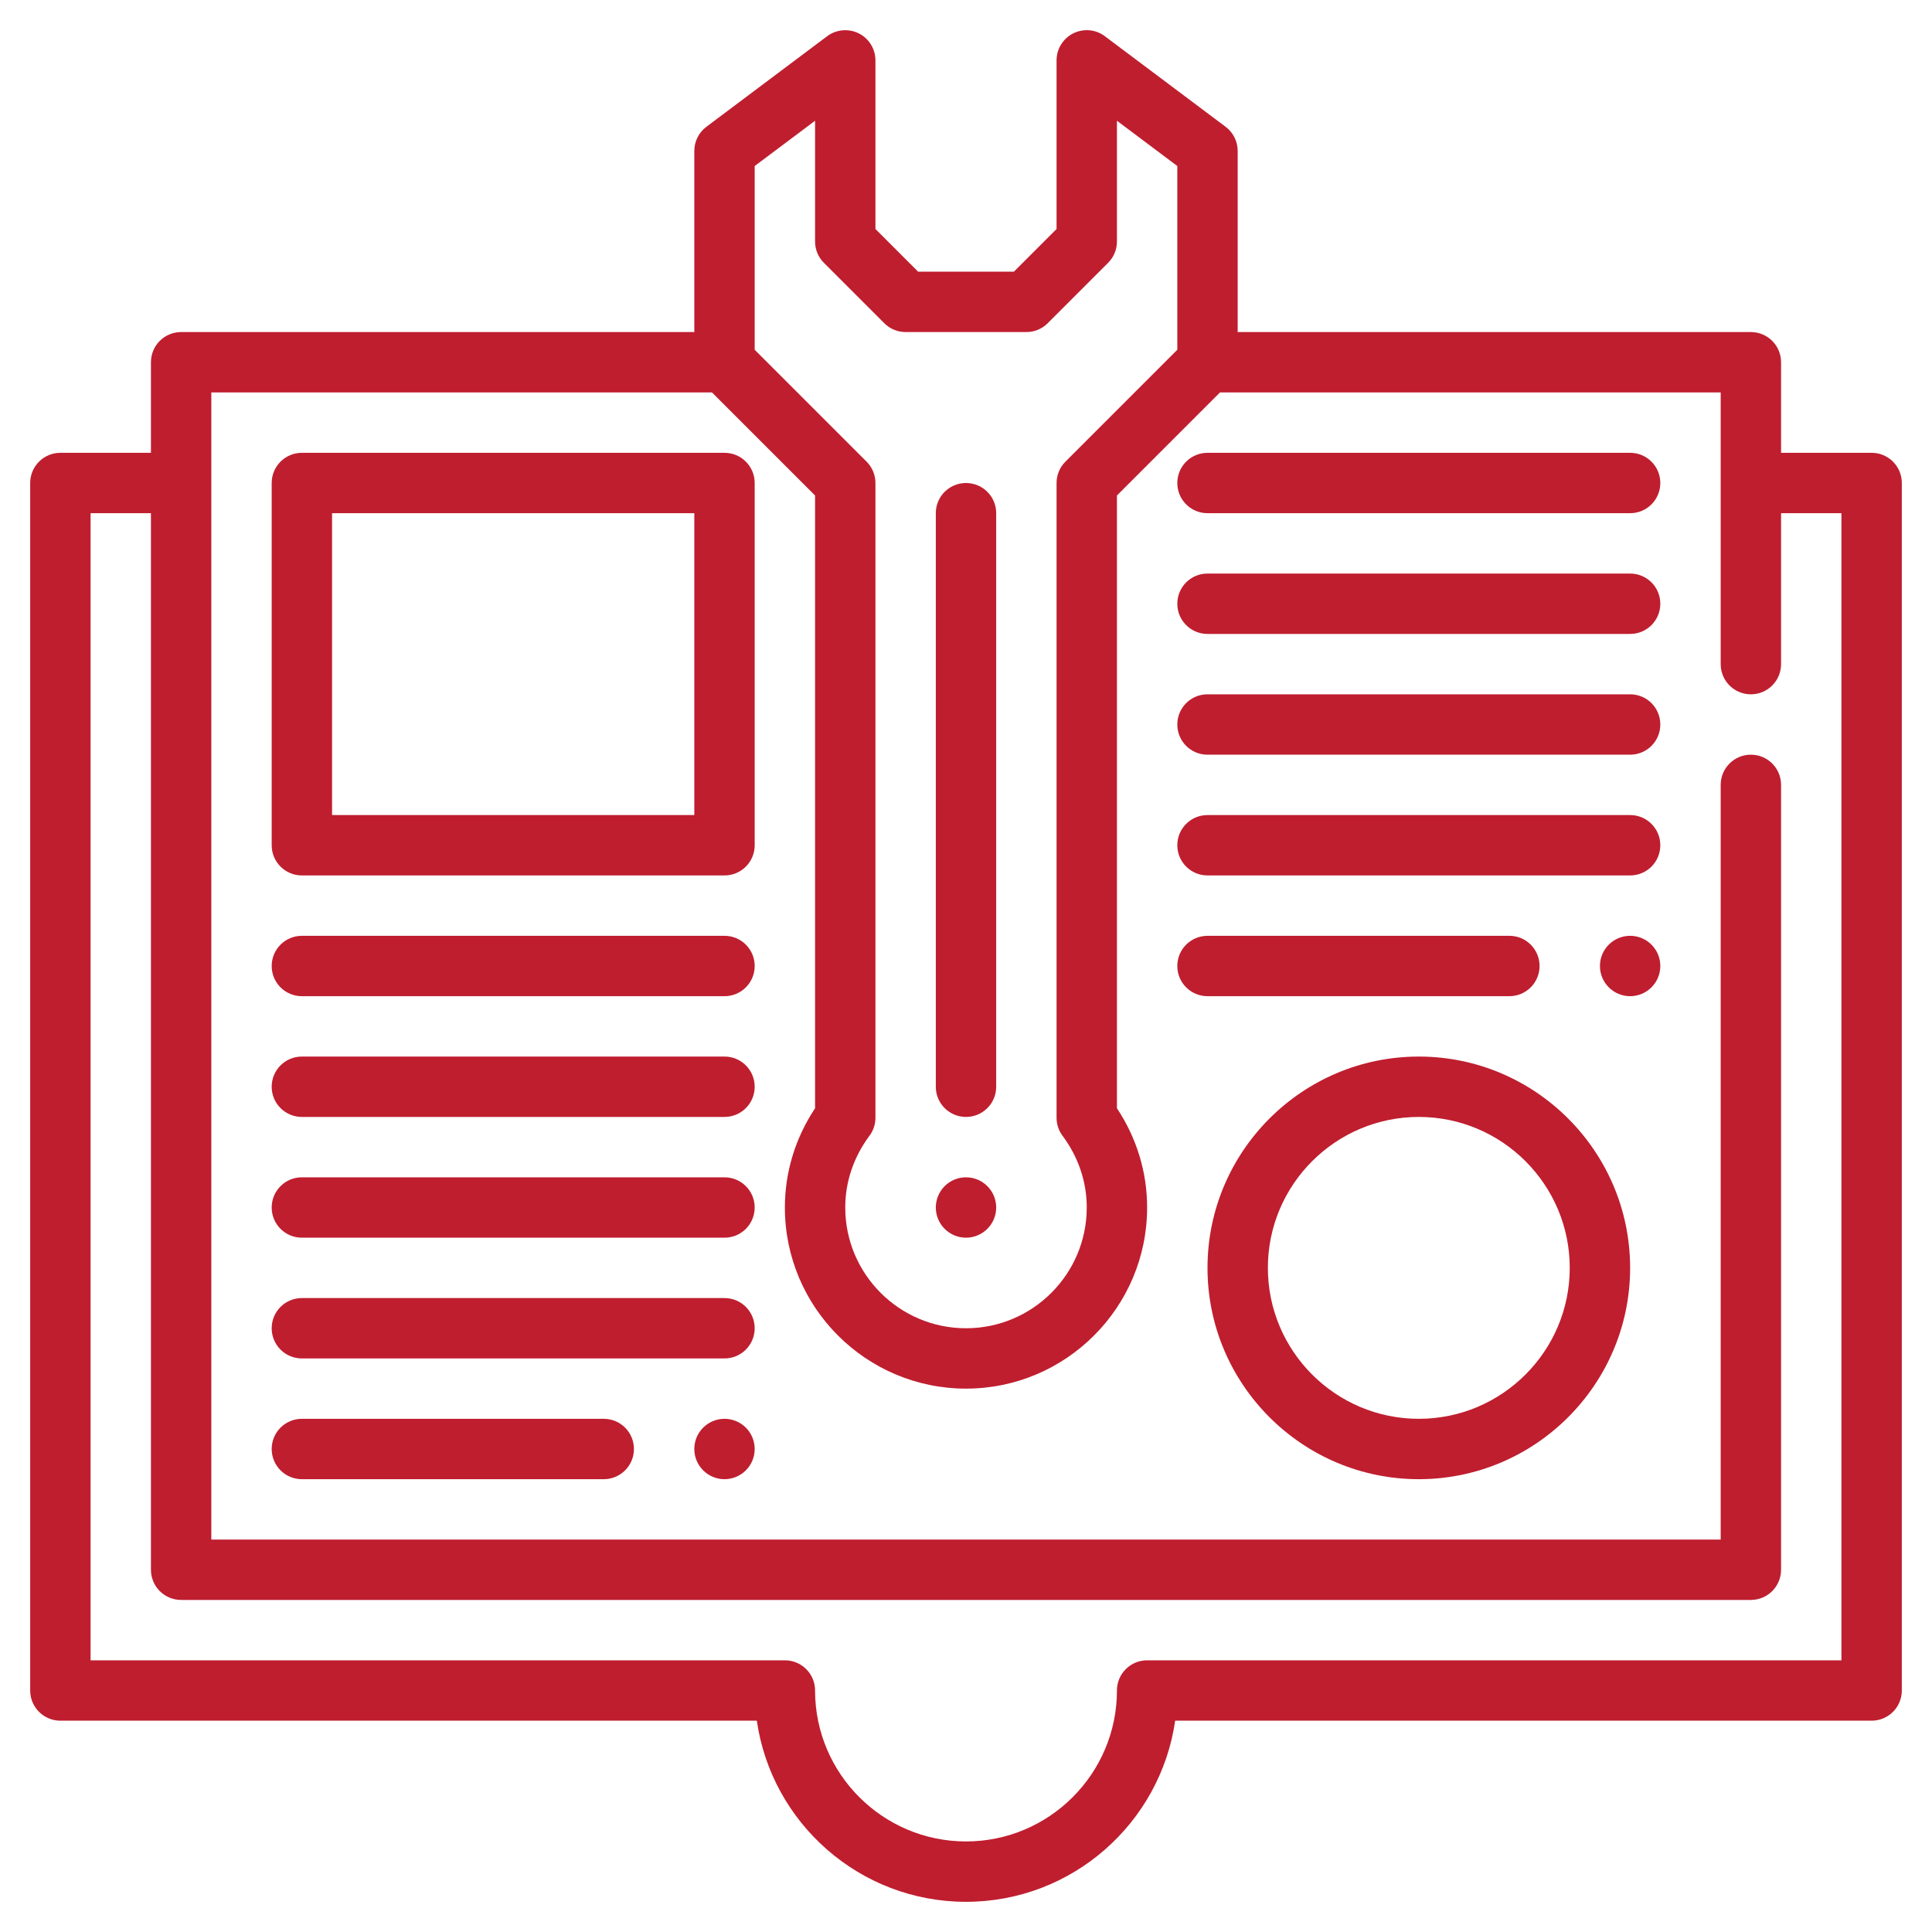 <svg height='100px' width='100px'  fill="#bf1e2f" xmlns="http://www.w3.org/2000/svg" xmlns:xlink="http://www.w3.org/1999/xlink" version="1.1" x="0px" y="0px" viewBox="0 0 64 64" style="enable-background:new 0 0 64 64;" xml:space="preserve"><g><path d="M62,15h-3v-3c0-0.553-0.447-1-1-1H41V5c0-0.314-0.148-0.611-0.4-0.8l-4-3c-0.303-0.229-0.709-0.263-1.047-0.095   C35.214,1.275,35,1.621,35,2v5.586L33.586,9h-3.172L29,7.586V2c0-0.379-0.214-0.725-0.553-0.895   C28.109,0.938,27.703,0.973,27.4,1.2l-4,3C23.148,4.389,23,4.686,23,5v6H6c-0.553,0-1,0.447-1,1v3H2c-0.553,0-1,0.447-1,1v40   c0,0.553,0.447,1,1,1h23.071c0.486,3.388,3.408,6,6.929,6s6.442-2.612,6.929-6H62c0.553,0,1-0.447,1-1V16   C63,15.447,62.553,15,62,15z M25,5.5L27,4v4c0,0.266,0.105,0.52,0.293,0.707l2,2C29.48,10.895,29.734,11,30,11h4   c0.266,0,0.52-0.105,0.707-0.293l2-2C36.895,8.52,37,8.266,37,8V4l2,1.5v6.086l-3.707,3.707C35.105,15.48,35,15.734,35,16v21.027   c0,0.215,0.069,0.425,0.198,0.597C35.723,38.329,36,39.15,36,40c0,2.206-1.794,4-4,4s-4-1.794-4-4c0-0.85,0.277-1.671,0.802-2.376   C28.931,37.452,29,37.242,29,37.027V16c0-0.266-0.105-0.52-0.293-0.707L25,11.586V5.5z M61,55H38c-0.553,0-1,0.447-1,1   c0,2.757-2.243,5-5,5s-5-2.243-5-5c0-0.553-0.447-1-1-1H3V17h2v35c0,0.553,0.447,1,1,1h52c0.553,0,1-0.447,1-1V26   c0-0.553-0.447-1-1-1s-1,0.447-1,1v25H7V13h16.586L27,16.414v20.298C26.345,37.7,26,38.83,26,40c0,3.309,2.691,6,6,6s6-2.691,6-6   c0-1.17-0.345-2.3-1-3.288V16.414L40.414,13H57v9c0,0.553,0.447,1,1,1s1-0.447,1-1v-5h2V55z"></path><circle cx="32" cy="40" r="1"></circle><path d="M24,15H10c-0.553,0-1,0.447-1,1v12c0,0.553,0.447,1,1,1h14c0.553,0,1-0.447,1-1V16C25,15.447,24.553,15,24,15z M23,27H11   V17h12V27z"></path><path d="M24,31H10c-0.553,0-1,0.447-1,1s0.447,1,1,1h14c0.553,0,1-0.447,1-1S24.553,31,24,31z"></path><path d="M24,35H10c-0.553,0-1,0.447-1,1s0.447,1,1,1h14c0.553,0,1-0.447,1-1S24.553,35,24,35z"></path><path d="M24,39H10c-0.553,0-1,0.447-1,1s0.447,1,1,1h14c0.553,0,1-0.447,1-1S24.553,39,24,39z"></path><path d="M24,43H10c-0.553,0-1,0.447-1,1s0.447,1,1,1h14c0.553,0,1-0.447,1-1S24.553,43,24,43z"></path><path d="M20,47H10c-0.553,0-1,0.447-1,1s0.447,1,1,1h10c0.553,0,1-0.447,1-1S20.553,47,20,47z"></path><path d="M32,37c0.553,0,1-0.447,1-1V17c0-0.553-0.447-1-1-1s-1,0.447-1,1v19C31,36.553,31.447,37,32,37z"></path><circle cx="24" cy="48" r="1"></circle><path d="M54,15H40c-0.553,0-1,0.447-1,1s0.447,1,1,1h14c0.553,0,1-0.447,1-1S54.553,15,54,15z"></path><path d="M54,19H40c-0.553,0-1,0.447-1,1s0.447,1,1,1h14c0.553,0,1-0.447,1-1S54.553,19,54,19z"></path><path d="M54,23H40c-0.553,0-1,0.447-1,1s0.447,1,1,1h14c0.553,0,1-0.447,1-1S54.553,23,54,23z"></path><path d="M54,27H40c-0.553,0-1,0.447-1,1s0.447,1,1,1h14c0.553,0,1-0.447,1-1S54.553,27,54,27z"></path><path d="M50,33c0.553,0,1-0.447,1-1s-0.447-1-1-1H40c-0.553,0-1,0.447-1,1s0.447,1,1,1H50z"></path><circle cx="54" cy="32" r="1"></circle><path d="M47,35c-3.859,0-7,3.141-7,7s3.141,7,7,7s7-3.141,7-7S50.859,35,47,35z M47,47c-2.757,0-5-2.243-5-5s2.243-5,5-5   s5,2.243,5,5S49.757,47,47,47z"></path></g></svg>